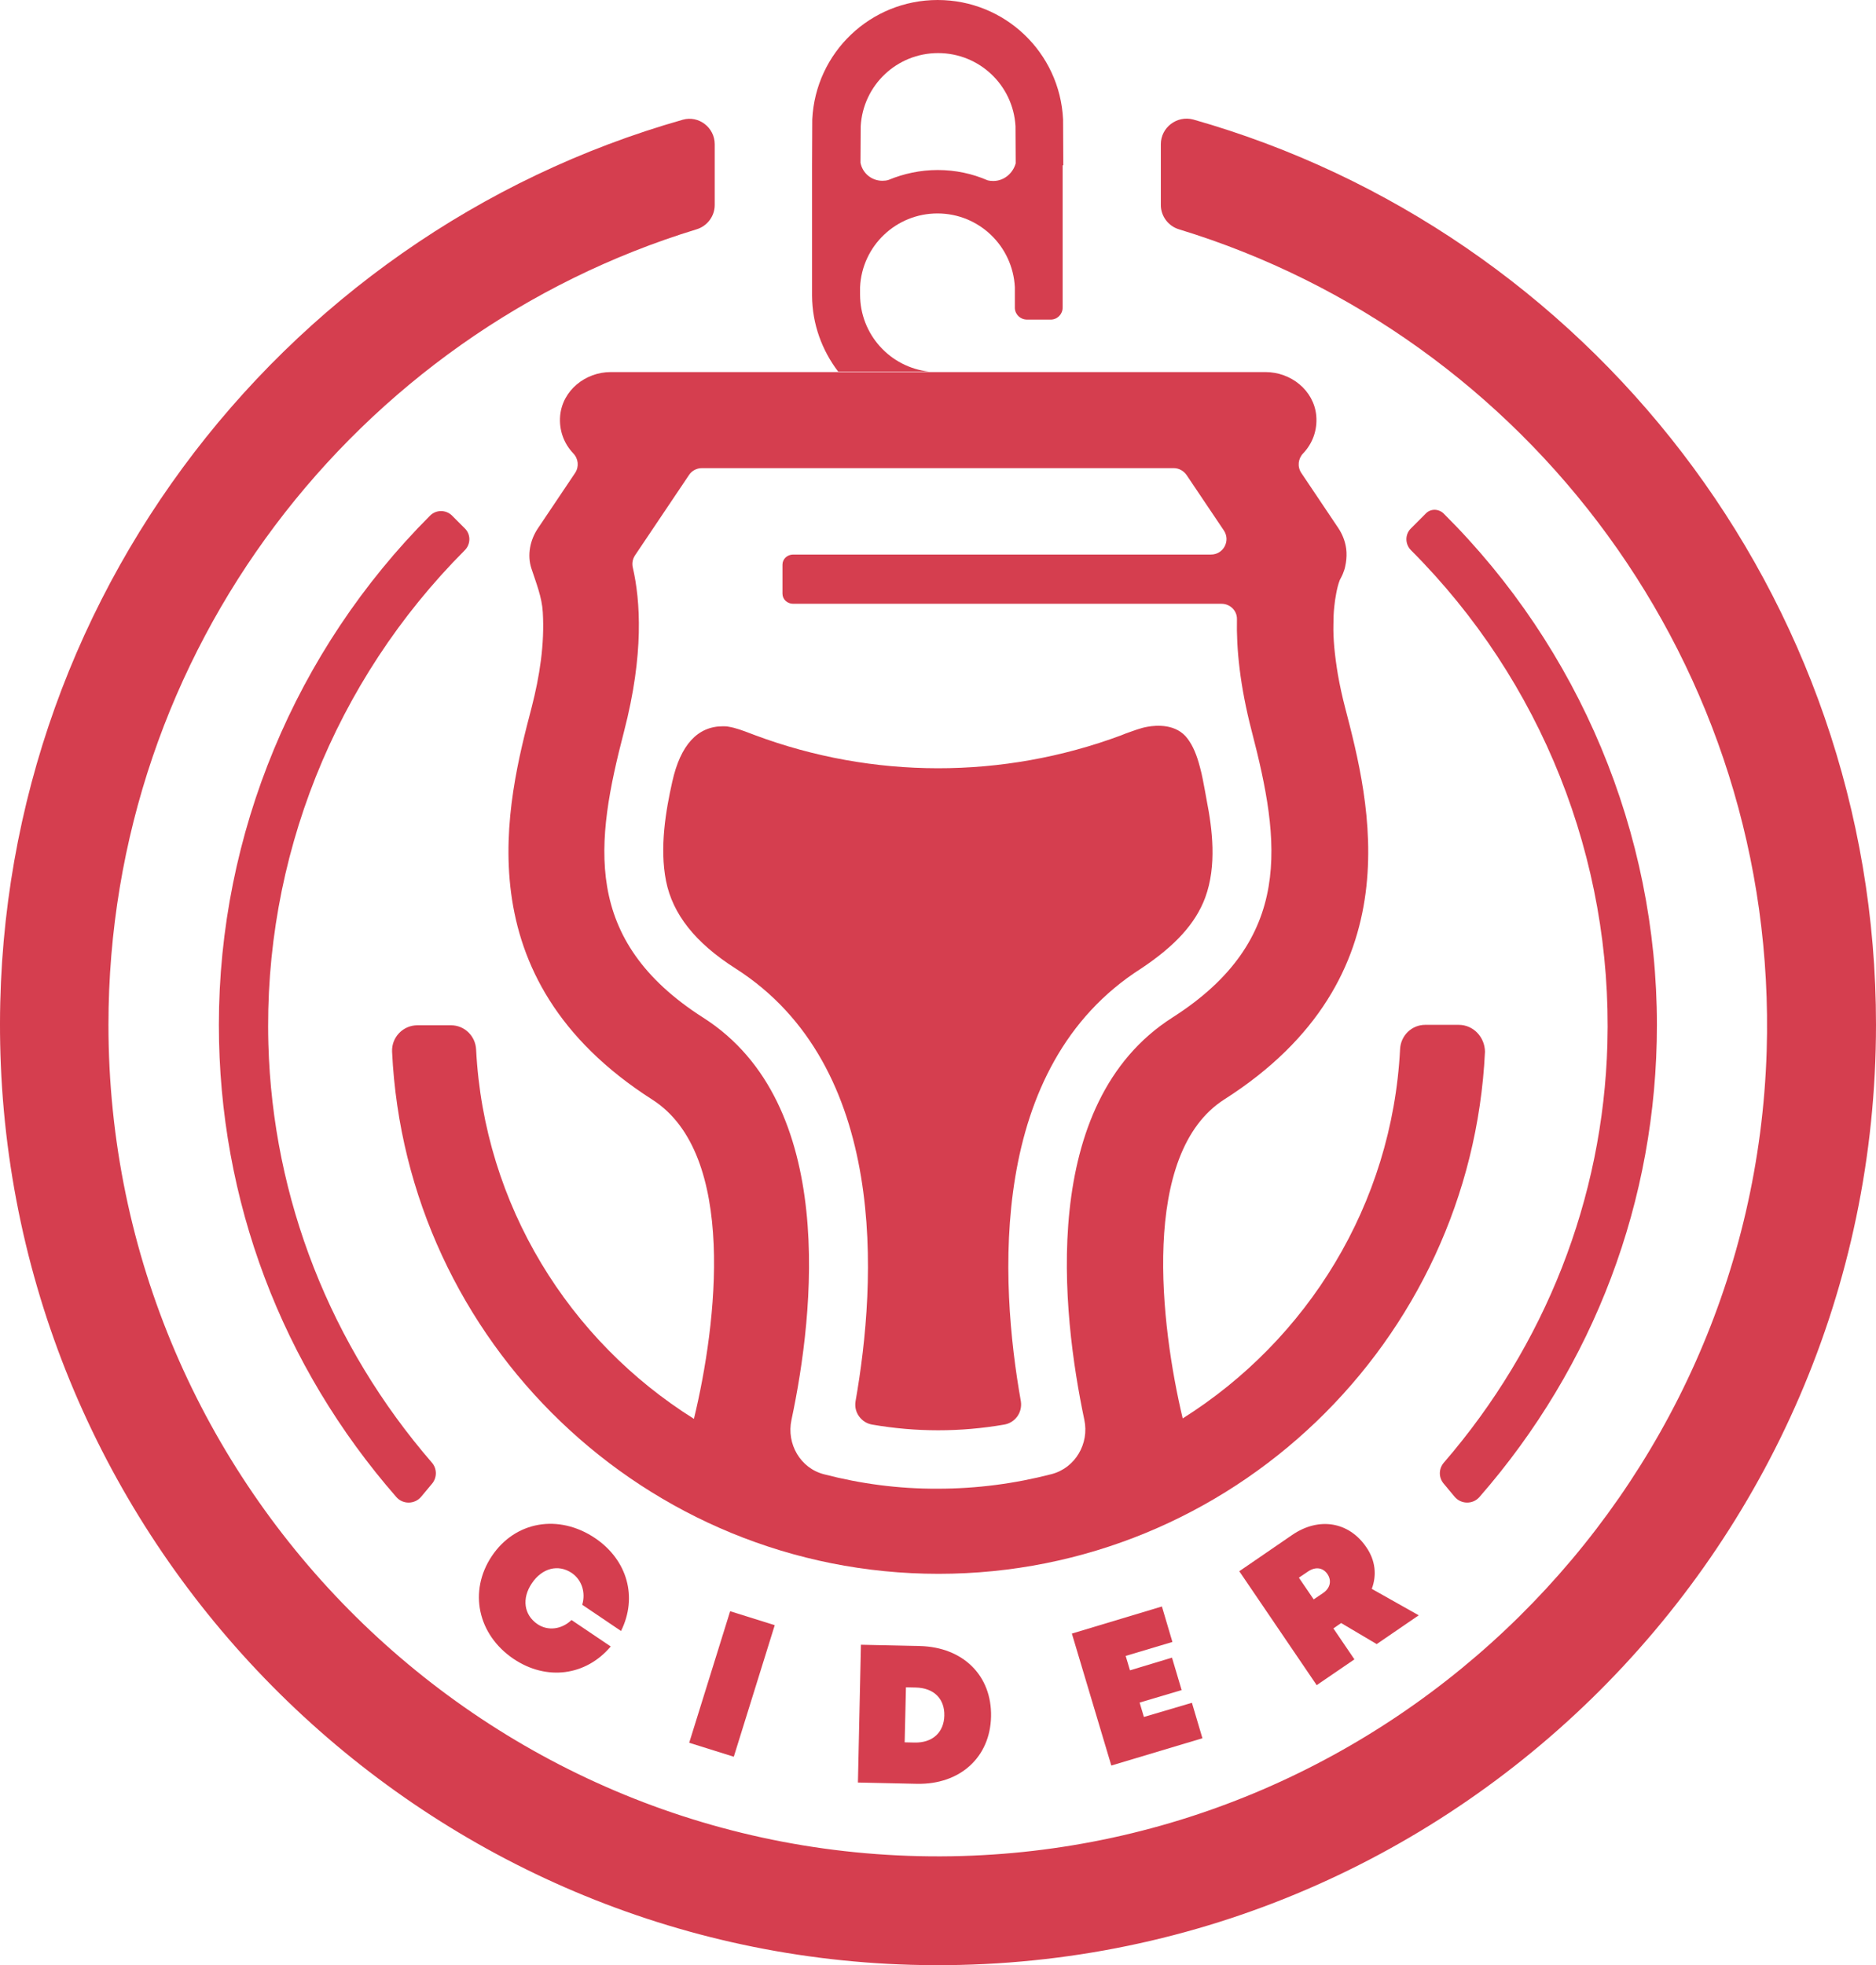 <svg width="148" height="155" viewBox="0 0 148 155" fill="none" xmlns="http://www.w3.org/2000/svg">
<path d="M38.796 122.741C40.639 119.978 44.072 119.385 46.948 121.317C49.502 123.047 50.313 125.979 48.994 128.641L45.933 126.573C46.22 125.606 45.899 124.606 45.104 124.064C44.039 123.352 42.77 123.674 41.959 124.877C41.147 126.081 41.333 127.37 42.398 128.099C43.227 128.658 44.309 128.522 45.087 127.776L48.182 129.862C46.22 132.184 43.126 132.591 40.521 130.845C37.68 128.929 36.952 125.505 38.796 122.741Z" fill="#D53E4F"/>
<path d="M57.602 127.082L61.12 128.183L57.89 138.559L54.372 137.457L57.602 127.082Z" fill="#D53E4F"/>
<path d="M78.185 135.388C78.118 138.593 75.75 140.763 72.334 140.695L67.683 140.593L67.919 129.726L72.57 129.828C75.987 129.913 78.253 132.167 78.185 135.388ZM74.498 135.321C74.532 133.981 73.67 133.134 72.249 133.1L71.471 133.083L71.37 137.423L72.147 137.44C73.568 137.474 74.465 136.643 74.498 135.321Z" fill="#D53E4F"/>
<path d="M94.032 134.304L94.861 137.101L87.673 139.254L84.561 128.845L91.665 126.708L92.493 129.506L88.806 130.608L89.145 131.744L92.46 130.743L93.221 133.303L89.906 134.287L90.244 135.422L94.032 134.304Z" fill="#D53E4F"/>
<path d="M105.803 128.014L105.194 128.438L106.852 130.879L103.875 132.913L97.769 123.928L101.947 121.063C104.027 119.639 106.412 119.995 107.799 122.046C108.509 123.081 108.627 124.233 108.221 125.318L111.925 127.404L108.61 129.675L105.803 128.014ZM103.638 126.149L104.365 125.657C104.974 125.251 105.059 124.64 104.721 124.149C104.382 123.657 103.807 123.538 103.198 123.945L102.471 124.437L103.638 126.149Z" fill="#D53E4F"/>
<path d="M91.58 11.376V16.174C91.58 17.055 92.172 17.835 93.017 18.089C120.466 26.464 140.305 52.487 139.375 82.902C138.292 117.74 109.828 145.832 75.073 146.408C38.508 147.002 8.556 117.367 8.556 80.833C8.556 51.301 28.124 26.278 54.947 18.089C55.793 17.835 56.385 17.055 56.385 16.174V11.376C56.385 10.053 55.116 9.087 53.865 9.443C21.849 18.53 -1.405 48.724 0.066 84.004C1.69 122.725 33.215 153.868 71.86 154.97C113.634 156.156 148 122.436 148 80.816C148 46.91 125.185 18.242 94.134 9.426C92.848 9.087 91.58 10.053 91.58 11.376Z" fill="#D53E4F"/>
<path d="M83.885 13.037L83.868 9.511V9.426C83.614 4.137 79.268 0 73.974 0C68.681 0 64.334 4.137 64.08 9.426V9.477L64.064 13.037V23.328C64.08 25.582 64.858 27.651 66.127 29.312H73.298C70.22 28.973 67.852 26.379 67.852 23.226V22.802V22.65C68.004 19.395 70.693 16.835 73.957 16.835C77.221 16.835 79.894 19.395 80.063 22.65V22.819V24.226V24.243V24.26V24.294C80.08 24.803 80.486 25.192 80.993 25.209H82.887C83.411 25.209 83.834 24.786 83.834 24.26V24.243V13.037H83.885ZM78.355 14.275C78.202 14.275 78.05 14.258 77.915 14.224C76.714 13.698 75.378 13.41 73.974 13.41C72.604 13.41 71.285 13.698 70.101 14.19C69.949 14.241 69.78 14.258 69.611 14.258C68.748 14.258 68.038 13.647 67.886 12.834L67.903 9.952C68.089 6.713 70.761 4.187 74.008 4.187C77.255 4.187 79.927 6.713 80.114 9.952L80.13 12.884C79.91 13.664 79.217 14.275 78.355 14.275Z" fill="#D53E4F"/>
<path d="M115.088 80.833H112.433C111.368 80.833 110.505 81.681 110.454 82.749C109.829 95.023 103.114 105.704 93.305 111.875C91.563 104.568 89.923 90.971 96.586 86.716C111.672 77.103 108.053 63.236 106.108 55.776C105.888 54.929 105.702 54.081 105.55 53.216C105.431 52.504 105.33 51.775 105.262 51.046C105.212 50.453 105.178 49.86 105.195 49.266C105.195 48.792 105.212 48.317 105.262 47.859C105.296 47.503 105.347 47.164 105.415 46.808C105.482 46.452 105.567 46.079 105.702 45.74C105.787 45.57 105.888 45.401 105.956 45.214C106.023 45.045 106.091 44.858 106.125 44.672C106.209 44.299 106.243 43.926 106.226 43.553C106.193 42.875 105.956 42.214 105.584 41.654L102.658 37.297C102.336 36.806 102.404 36.178 102.81 35.755C103.537 34.992 103.943 33.941 103.842 32.788C103.656 30.787 101.846 29.346 99.833 29.346C91.073 29.346 56.943 29.346 48.182 29.346C46.187 29.346 44.377 30.787 44.191 32.788C44.09 33.941 44.496 34.992 45.223 35.755C45.629 36.178 45.696 36.806 45.375 37.297L42.449 41.654C41.823 42.57 41.57 43.773 41.925 44.842C42.297 45.977 42.754 47.096 42.821 48.283C42.973 50.826 42.568 53.352 41.942 55.793C39.997 63.236 36.395 77.103 51.464 86.733C58.178 91.022 56.554 104.432 54.745 111.909C44.918 105.754 38.187 95.074 37.561 82.783C37.511 81.715 36.648 80.867 35.583 80.867H32.927C31.794 80.867 30.881 81.817 30.932 82.952C32.014 105.839 50.939 124.132 74.042 124.132C97.144 124.132 116.053 105.839 117.152 82.952C117.135 81.783 116.222 80.833 115.088 80.833ZM65.01 116.282C63.15 115.808 62.034 113.892 62.44 111.993C64.233 103.568 66.093 87.038 55.489 80.274C45.865 74.137 46.965 66.423 49.231 57.692C50.821 51.572 50.516 47.35 49.925 44.774C49.84 44.435 49.908 44.096 50.094 43.807L54.356 37.467C54.575 37.128 54.964 36.924 55.37 36.924H92.595C93.001 36.924 93.373 37.128 93.61 37.467L96.552 41.841C97.094 42.654 96.519 43.739 95.538 43.739H62.575C62.102 43.739 61.73 44.096 61.73 44.536V46.825C61.73 47.266 62.102 47.622 62.575 47.622H96.366C97.043 47.622 97.601 48.164 97.584 48.843C97.533 51.165 97.821 54.098 98.751 57.675C101.017 66.406 102.117 74.12 92.493 80.257C81.889 87.021 83.766 103.551 85.542 111.976C85.948 113.858 84.832 115.774 82.972 116.266C80.097 117.011 77.086 117.418 73.991 117.418C70.879 117.435 67.886 117.028 65.01 116.282Z" fill="#D53E4F"/>
<path d="M95.08 70.797C96.011 68.271 95.638 65.372 95.199 63.134L95.064 62.388C94.945 61.778 94.844 61.15 94.674 60.54C94.421 59.557 94.116 58.828 93.694 58.268C92.814 57.065 91.207 57.2 90.548 57.319C90.007 57.404 89.415 57.641 88.789 57.861L88.451 57.997C79.115 61.472 68.849 61.456 59.547 57.98L59.277 57.878C58.617 57.624 58.025 57.404 57.484 57.319C57.332 57.285 57.179 57.285 57.027 57.285C55.032 57.285 53.678 58.76 53.036 61.659C52.529 63.914 52.021 66.847 52.545 69.491C53.07 72.102 54.846 74.357 58.008 76.374C70.151 84.105 69.153 101.092 67.496 110.518C67.428 110.942 67.513 111.349 67.767 111.705C68.02 112.061 68.392 112.298 68.832 112.366C72.265 112.96 75.766 112.96 79.2 112.366C79.639 112.298 80.011 112.061 80.265 111.705C80.502 111.366 80.603 110.942 80.536 110.518C78.861 101.092 77.88 84.122 90.024 76.391C92.696 74.611 94.319 72.848 95.08 70.797Z" fill="#D53E4F"/>
<path d="M112.484 40.501L111.3 41.688C110.826 42.163 110.843 42.926 111.317 43.4C121.6 53.691 127.215 67.745 126.809 82.342C126.47 94.565 121.887 106.127 113.904 115.367C113.499 115.842 113.482 116.52 113.888 117.011L114.75 118.046C115.257 118.656 116.188 118.673 116.712 118.079C125.743 107.738 130.716 94.684 130.716 80.833C130.716 65.711 124.61 51.148 113.888 40.501C113.482 40.111 112.856 40.111 112.484 40.501Z" fill="#D53E4F"/>
<path d="M17.267 80.834C17.267 94.685 22.239 107.739 31.27 118.081C31.794 118.674 32.725 118.657 33.232 118.047L34.094 117.012C34.483 116.538 34.484 115.843 34.078 115.368C26.095 106.145 21.512 94.583 21.173 82.343C20.767 67.746 26.399 53.692 36.665 43.401C37.139 42.927 37.156 42.164 36.682 41.689L35.667 40.672C35.194 40.197 34.416 40.18 33.925 40.672C23.304 51.302 17.267 65.78 17.267 80.834Z" fill="#D53E4F"/>
</svg>
